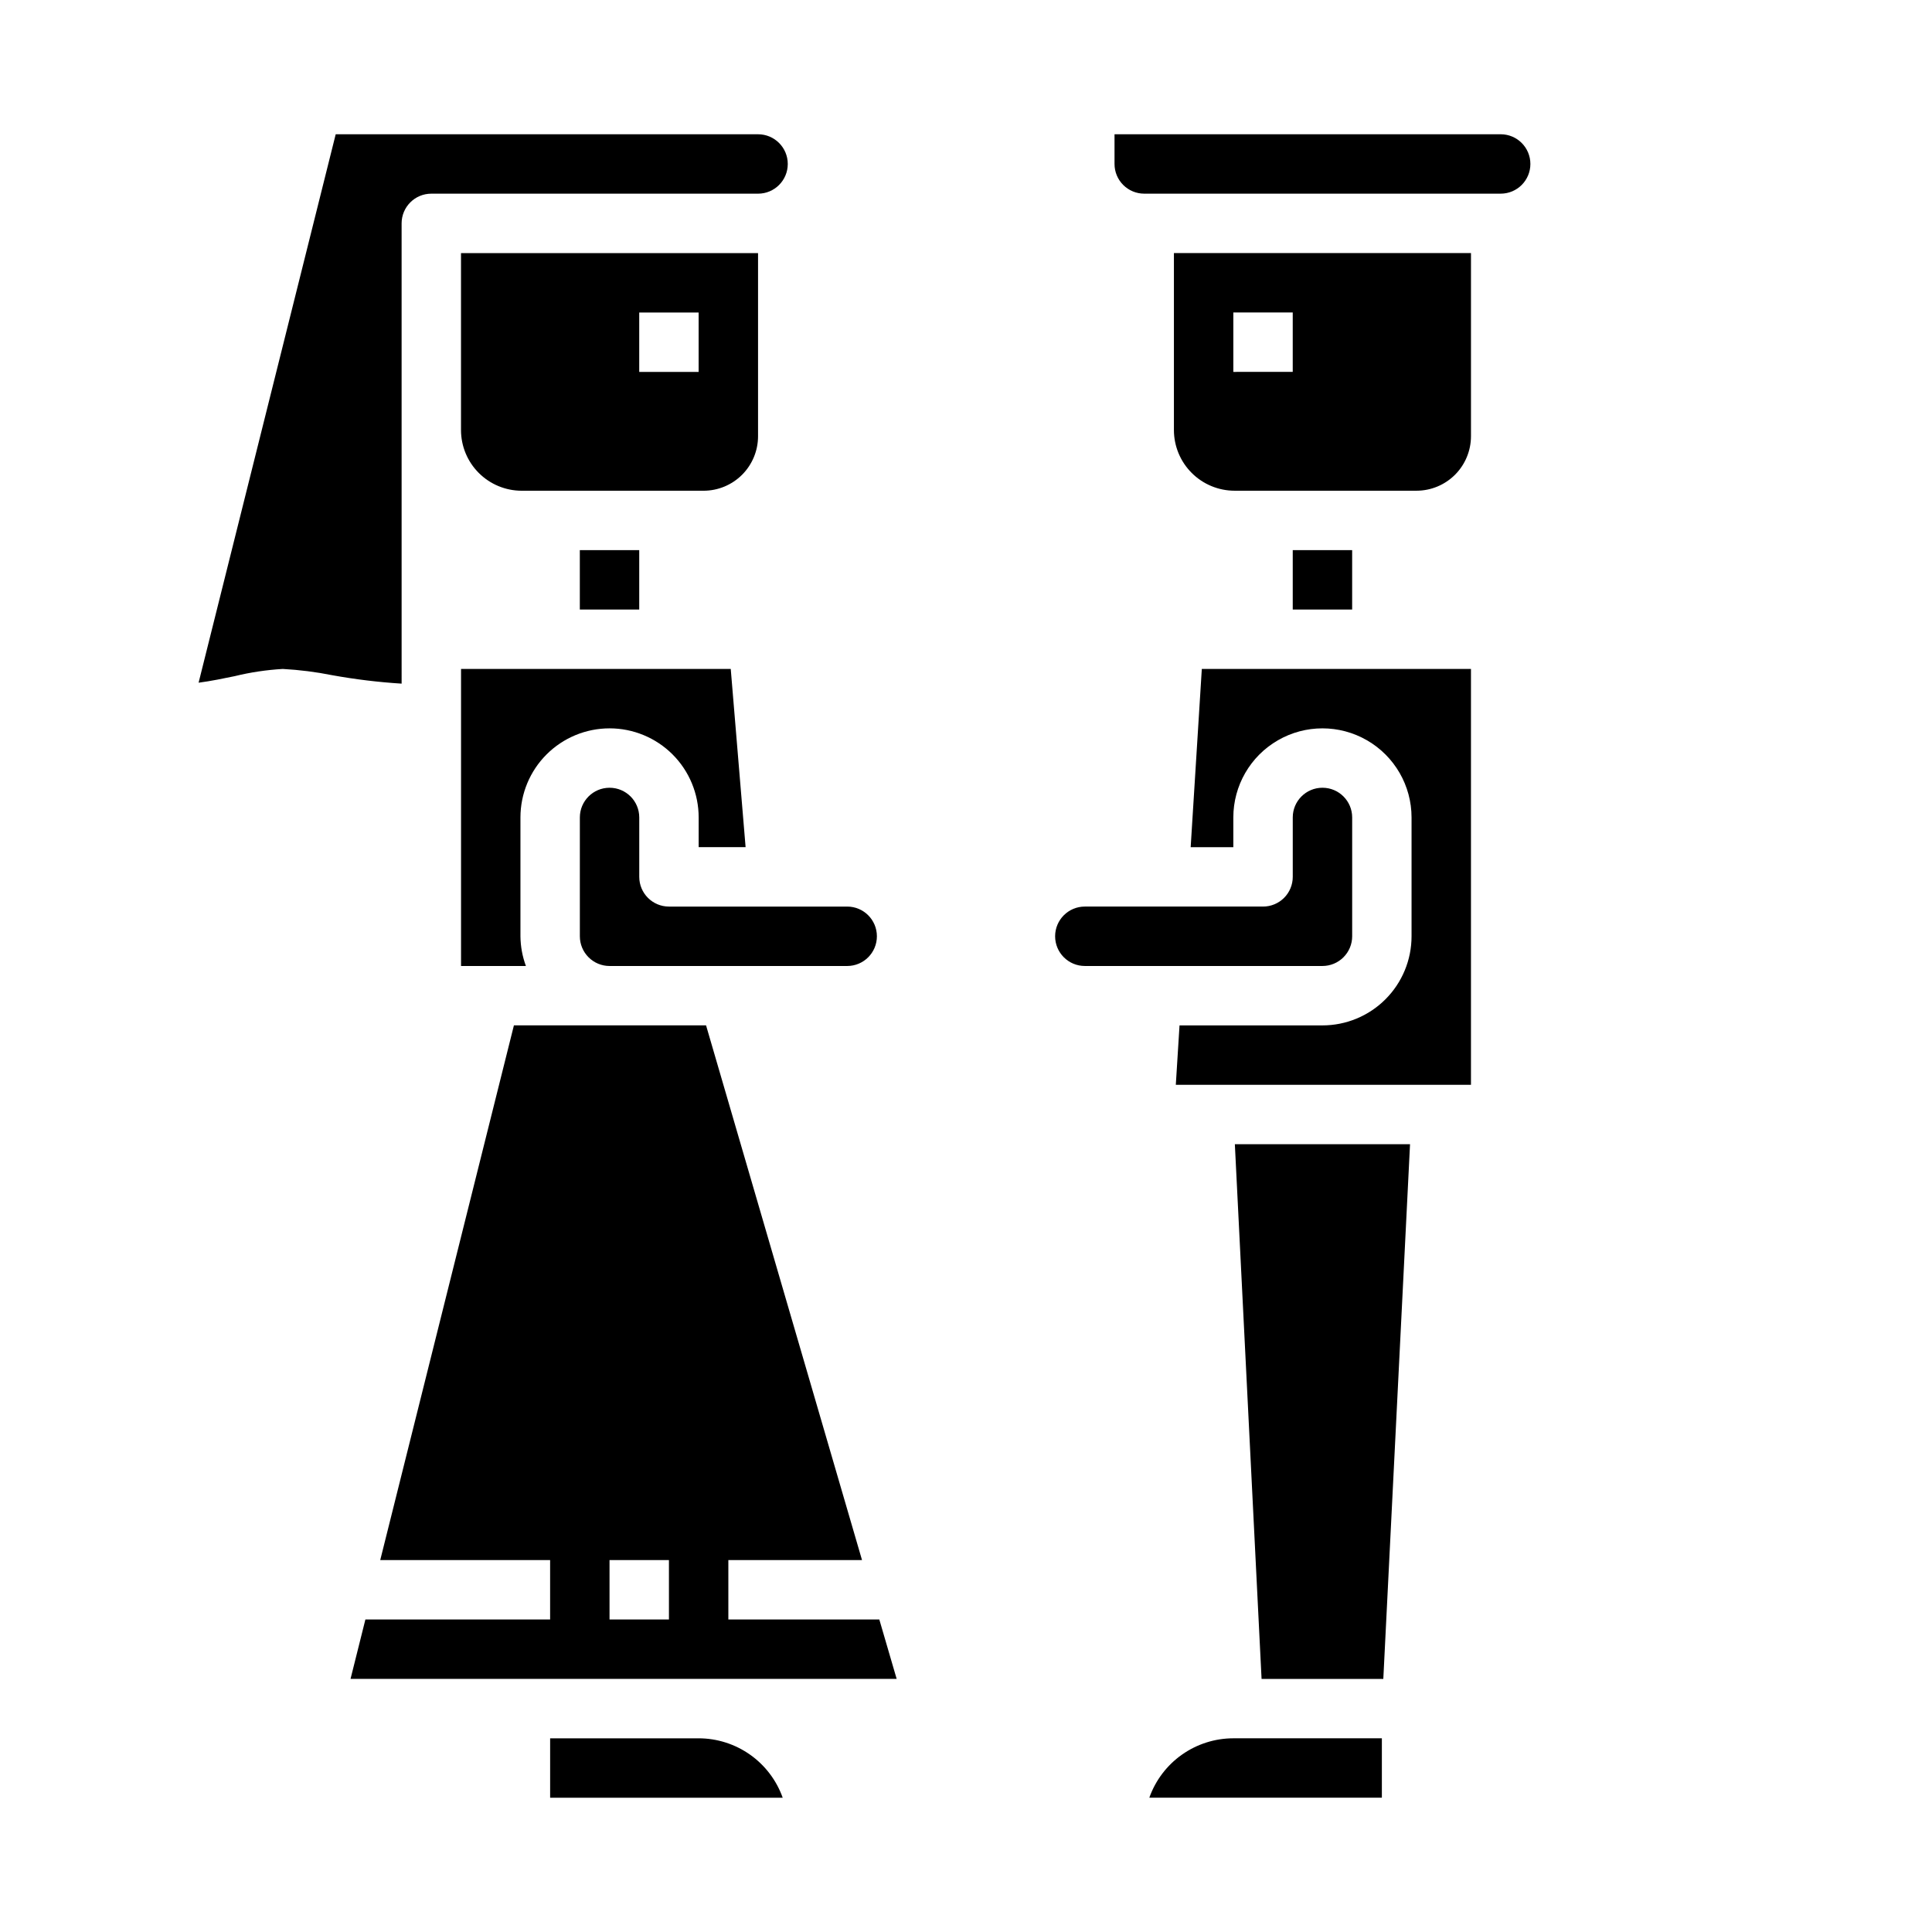 <?xml version="1.0" encoding="UTF-8"?>
<!-- Uploaded to: ICON Repo, www.svgrepo.com, Generator: ICON Repo Mixer Tools -->
<svg fill="#000000" width="800px" height="800px" version="1.1" viewBox="144 144 512 512" xmlns="http://www.w3.org/2000/svg">
 <g>
  <path d="m297.66 289.79h15.742v15.742h-15.742z"/>
  <path d="m329.15 604.67h-39.359v15.742h61.633c-1.637-4.602-4.652-8.582-8.641-11.402-3.988-2.816-8.75-4.336-13.633-4.34z"/>
  <path d="m250.43 203.2c0-4.348 3.523-7.875 7.871-7.875h86.594c4.348 0 7.871-3.523 7.871-7.871s-3.523-7.871-7.871-7.871h-111.93l-36.336 145.34c3.102-0.395 7.031-1.203 9.582-1.738h-0.004c4.18-1.023 8.445-1.66 12.738-1.906 4.402 0.238 8.785 0.793 13.109 1.66 6.078 1.098 12.215 1.844 18.379 2.231z"/>
  <path d="m337.02 573.18v-15.746h35.426l-41.332-141.7h-50.922l-35.426 141.7h45.02v15.742l-48.953 0.004-3.938 15.742h144.73l-4.598-15.742zm-15.742 0h-15.746v-15.746h15.742z"/>
  <path d="m344.89 259.62v-48.547h-78.719v46.902c0.004 4.262 1.699 8.348 4.711 11.359 3.016 3.016 7.102 4.711 11.363 4.715h48.215c3.824-0.004 7.492-1.527 10.199-4.231 2.703-2.707 4.227-6.375 4.231-10.199zm-15.746-17.059h-15.742v-15.746h15.742z"/>
  <path d="m305.54 337.02c6.262 0 12.27 2.488 16.699 6.914 4.43 4.43 6.914 10.438 6.914 16.699v7.871h12.438l-3.938-47.23h-71.473v78.723h17.191c-0.934-2.523-1.422-5.188-1.449-7.875v-31.488c0-6.262 2.488-12.27 6.918-16.699 4.43-4.426 10.434-6.914 16.699-6.914z"/>
  <path d="m313.41 376.38v-15.746c0-4.348-3.523-7.871-7.871-7.871s-7.871 3.523-7.871 7.871v31.488c0 2.09 0.828 4.09 2.305 5.566 1.477 1.477 3.477 2.309 5.566 2.309h62.977c4.348 0 7.871-3.527 7.871-7.875s-3.523-7.871-7.871-7.871h-47.234c-4.348 0-7.871-3.523-7.871-7.871z"/>
  <path d="m486.59 289.79h15.742v15.742h-15.742z"/>
  <path d="m541.7 179.58h-102.34v7.871c0 2.09 0.828 4.09 2.305 5.566 1.477 1.477 3.481 2.305 5.566 2.305h94.465c4.348 0 7.871-3.523 7.871-7.871s-3.523-7.871-7.871-7.871z"/>
  <path d="m455.1 257.97c0.004 4.262 1.699 8.348 4.715 11.359 3.012 3.016 7.098 4.711 11.359 4.715h48.219c3.824-0.004 7.492-1.527 10.199-4.231 2.703-2.707 4.227-6.375 4.231-10.199v-48.547h-78.723zm15.746-31.16h15.742v15.742l-15.742 0.004z"/>
  <path d="m459.54 368.51h11.305v-7.875c0-8.434 4.5-16.23 11.809-20.449 7.305-4.219 16.309-4.219 23.613 0 7.309 4.219 11.809 12.016 11.809 20.449v31.488c0 6.266-2.488 12.273-6.918 16.699-4.426 4.43-10.434 6.918-16.699 6.918h-37.871l-0.984 15.742 78.219 0.004v-110.21h-71.328z"/>
  <path d="m478.33 588.93h32.262l7.082-141.7h-46.426z"/>
  <path d="m448.58 620.41h61.629v-15.742h-39.359c-4.883 0.004-9.645 1.523-13.633 4.34-3.988 2.82-7.004 6.801-8.637 11.402z"/>
  <path d="m502.34 392.12v-31.488c0-4.348-3.527-7.871-7.875-7.871-4.348 0-7.871 3.523-7.871 7.871v15.746c0 2.086-0.828 4.09-2.305 5.566-1.477 1.477-3.481 2.305-5.566 2.305h-47.23c-4.348 0-7.875 3.523-7.875 7.871s3.527 7.875 7.875 7.875h62.977-0.004c2.09 0 4.094-0.832 5.566-2.309 1.477-1.477 2.309-3.477 2.309-5.566z"/>
 </g>
</svg>